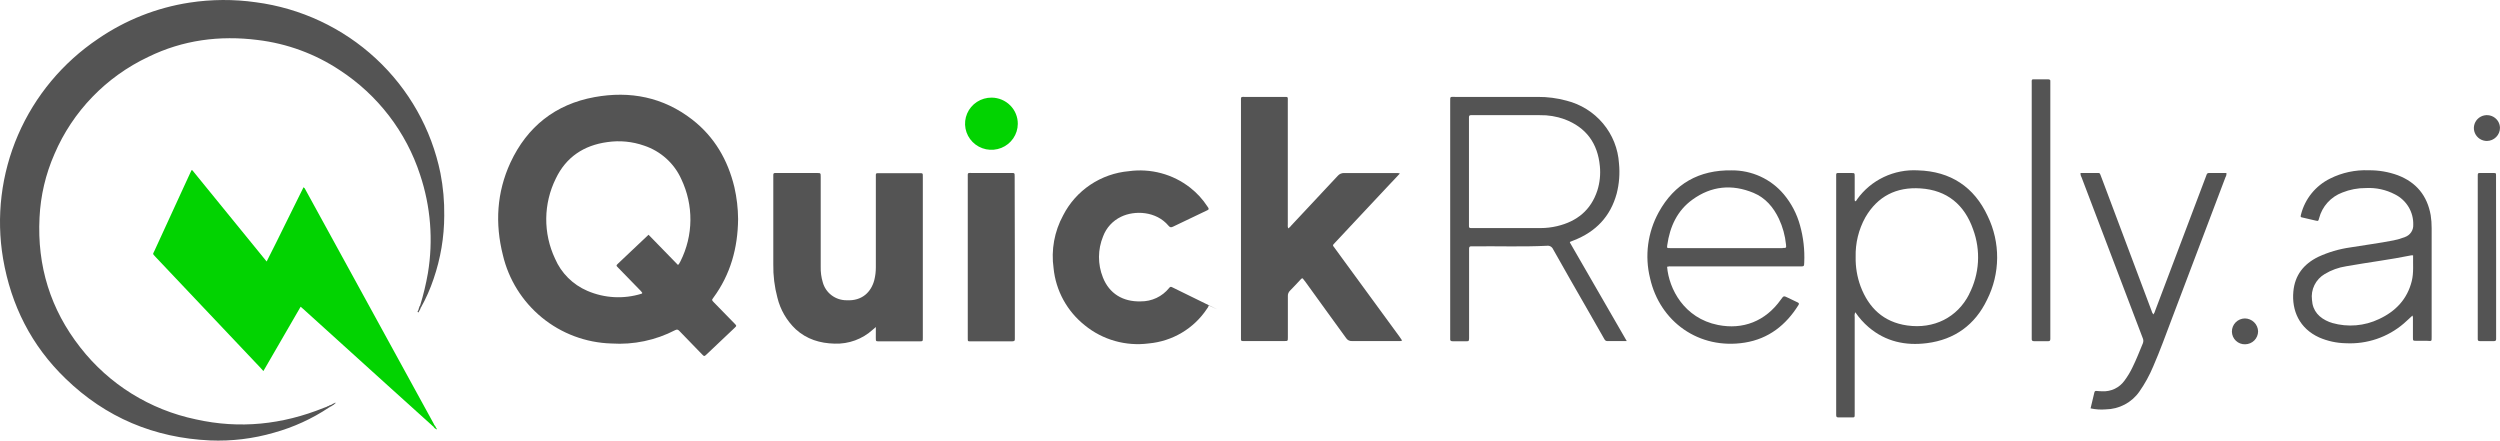 <svg width="261" height="46" viewBox="0 0 261 46" fill="none" xmlns="http://www.w3.org/2000/svg">
<path d="M43.855 31.905C43.876 31.986 43.837 32.081 43.922 32.144C43.888 32.262 43.834 32.372 43.761 32.471C43.685 32.489 43.643 32.471 43.676 32.387C43.707 32.217 43.767 32.054 43.855 31.905Z" fill="#545454"/>
<path d="M45.252 44.549C45.336 44.519 45.333 44.444 45.346 44.375C45.431 44.458 45.495 44.561 45.53 44.675C45.542 44.692 45.546 44.713 45.543 44.733C45.539 44.754 45.529 44.773 45.512 44.785C45.402 44.736 45.311 44.653 45.252 44.549V44.549Z" fill="#02D301"/>
<path d="M43.676 32.387L43.761 32.471C43.74 32.534 43.697 32.639 43.649 32.609C43.54 32.543 43.622 32.456 43.676 32.387Z" fill="#545454"/>
<path d="M45.512 44.791L45.53 44.681C45.579 44.711 45.609 44.755 45.588 44.803C45.567 44.851 45.533 44.831 45.512 44.791Z" fill="#02D301"/>
<path d="M34.328 42.556C32.572 43.724 30.639 44.608 28.602 45.172C26.44 45.8 24.189 46.073 21.937 45.981C16.093 45.715 11.031 43.584 6.857 39.538C3.276 36.091 1.158 31.872 0.322 27.014C-0.418 22.647 0.124 18.161 1.883 14.09C3.643 10.019 6.547 6.532 10.25 4.045C13.096 2.092 16.354 0.802 19.777 0.275C22.074 -0.078 24.411 -0.091 26.712 0.236C31.401 0.855 35.779 2.906 39.234 6.105C42.688 9.303 45.047 13.488 45.982 18.077C46.267 19.539 46.4 21.026 46.379 22.515C46.373 24.758 45.999 26.985 45.27 29.108C44.918 30.16 44.468 31.176 43.925 32.144C43.746 32.108 43.831 31.998 43.858 31.905C44.201 30.795 44.473 29.665 44.673 28.521C45.243 25.082 44.964 21.557 43.858 18.248C42.402 13.77 39.445 9.919 35.476 7.33C32.907 5.623 29.968 4.542 26.896 4.174C22.925 3.674 19.099 4.174 15.488 5.936C11.075 8.018 7.587 11.628 5.684 16.084C4.763 18.18 4.236 20.424 4.127 22.707C3.867 27.757 5.26 32.297 8.396 36.289C11.386 40.124 15.659 42.781 20.45 43.782C25.027 44.806 29.471 44.327 33.797 42.583L34.146 42.454C34.177 42.432 34.211 42.414 34.246 42.4C34.267 42.384 34.292 42.376 34.319 42.376C34.4 42.331 34.467 42.316 34.479 42.439C34.463 42.456 34.442 42.469 34.418 42.475C34.379 42.49 34.347 42.519 34.328 42.556V42.556Z" fill="#545454"/>
<path d="M45.252 44.549L40.447 40.212L31.646 32.246C31.577 32.18 31.504 32.12 31.386 32.022L27.496 38.741C27.384 38.612 27.305 38.516 27.22 38.426L16.314 26.903L16.23 26.813C15.909 26.456 15.951 26.567 16.124 26.186C17.172 23.901 18.222 21.614 19.274 19.326L19.992 17.771H20.077L27.838 27.301C28.52 25.989 29.138 24.691 29.78 23.405C30.422 22.12 31.053 20.834 31.689 19.548C31.788 19.614 31.863 19.711 31.901 19.824C36.354 27.946 40.806 36.069 45.258 44.195C45.291 44.255 45.318 44.318 45.346 44.378C45.373 44.438 45.4 44.552 45.252 44.549Z" fill="#02D301"/>
<path d="M34.479 42.463C34.44 42.409 34.376 42.415 34.318 42.4C34.413 42.319 34.526 42.261 34.649 42.232C34.736 42.202 34.752 42.232 34.733 42.313C34.659 42.379 34.573 42.429 34.479 42.463V42.463Z" fill="#545454"/>
<path d="M34.809 42.142C34.852 42.115 34.894 42.085 34.939 42.061C34.985 42.037 35.021 42.031 35.033 42.061C35.045 42.091 34.991 42.139 34.936 42.148C34.931 42.156 34.923 42.163 34.915 42.169C34.906 42.174 34.897 42.177 34.887 42.179C34.877 42.181 34.867 42.18 34.858 42.178C34.848 42.176 34.839 42.172 34.83 42.166C34.821 42.16 34.814 42.152 34.809 42.142V42.142Z" fill="#545454"/>
<path d="M34.809 42.142L34.936 42.16C34.888 42.232 34.816 42.286 34.733 42.313L34.649 42.232C34.688 42.182 34.746 42.15 34.809 42.142V42.142Z" fill="#545454"/>
<path d="M34.246 42.424C34.237 42.442 34.222 42.457 34.205 42.467C34.187 42.477 34.166 42.48 34.146 42.478C34.152 42.458 34.166 42.441 34.185 42.431C34.203 42.421 34.225 42.418 34.246 42.424V42.424Z" fill="#545454"/>
<path d="M34.328 42.556C34.332 42.536 34.344 42.518 34.361 42.507C34.377 42.495 34.398 42.49 34.418 42.493C34.412 42.512 34.4 42.528 34.384 42.54C34.367 42.551 34.348 42.557 34.328 42.556V42.556Z" fill="#545454"/>
<path d="M146.147 18.113C145.656 18.64 145.198 19.132 144.738 19.611C142.975 21.497 141.21 23.381 139.442 25.263L139.415 25.293C139.073 25.656 139.112 25.575 139.364 25.923C139.615 26.27 139.864 26.612 140.115 26.954L146.137 35.189C146.225 35.306 146.301 35.429 146.383 35.555C146.262 35.61 146.127 35.628 145.995 35.606H141.148C141.029 35.614 140.91 35.591 140.803 35.538C140.697 35.486 140.607 35.405 140.542 35.306C139.13 33.349 137.707 31.41 136.301 29.447L135.998 29.058C135.85 29.058 135.804 29.165 135.731 29.237C135.38 29.606 135.041 29.984 134.68 30.343C134.602 30.418 134.541 30.509 134.501 30.609C134.462 30.709 134.446 30.817 134.453 30.925V35.228C134.453 35.603 134.453 35.606 134.068 35.606H130.009C129.512 35.606 129.557 35.642 129.557 35.168V10.626C129.557 10.054 129.503 10.117 130.06 10.117H133.95C134.52 10.117 134.447 10.066 134.447 10.629V23.375C134.428 23.533 134.439 23.692 134.477 23.846C134.61 23.774 134.724 23.671 134.807 23.546C136.423 21.832 138.039 20.105 139.654 18.364C139.74 18.262 139.849 18.182 139.972 18.13C140.096 18.078 140.23 18.056 140.363 18.065H145.75C145.884 18.049 146.02 18.066 146.147 18.113V18.113Z" fill="#545454"/>
<path d="M91.438 34.143L91.111 34.422C90.031 35.406 88.603 35.928 87.136 35.876C85.607 35.84 84.225 35.42 83.077 34.377C82.133 33.482 81.469 32.338 81.162 31.081C80.858 29.943 80.713 28.769 80.732 27.592V18.257C80.732 18.119 80.787 18.056 80.929 18.062H85.279C85.679 18.062 85.682 18.062 85.682 18.466V27.853C85.668 28.4 85.74 28.946 85.897 29.471C86.044 30.011 86.367 30.488 86.815 30.827C87.264 31.166 87.814 31.349 88.379 31.347C90.002 31.437 90.941 30.496 91.275 29.249C91.385 28.811 91.44 28.361 91.438 27.91V18.58C91.438 18.014 91.375 18.083 91.95 18.083H95.888C96.379 18.083 96.343 18.029 96.343 18.556V35.279C96.343 35.633 96.343 35.636 95.979 35.636H91.79C91.438 35.636 91.435 35.636 91.435 35.27C91.435 34.905 91.438 34.575 91.438 34.143Z" fill="#545454"/>
<path d="M126.195 31.887C126.161 32.018 126.095 32.139 126.004 32.24C125.332 33.257 124.436 34.11 123.384 34.736C122.331 35.361 121.15 35.744 119.927 35.855C118.745 36.009 117.543 35.921 116.397 35.597C115.25 35.273 114.183 34.719 113.262 33.97C112.342 33.241 111.579 32.337 111.017 31.312C110.456 30.286 110.108 29.16 109.993 28C109.723 26.1 110.075 24.164 110.996 22.476C111.651 21.194 112.625 20.098 113.828 19.291C115.03 18.485 116.42 17.996 117.867 17.87C118.992 17.716 120.138 17.789 121.234 18.084C122.331 18.379 123.355 18.89 124.247 19.587C124.954 20.138 125.563 20.801 126.049 21.55C126.11 21.64 126.195 21.721 126.183 21.85C126.115 21.917 126.033 21.968 125.943 22C124.786 22.551 123.629 23.097 122.478 23.657C122.275 23.756 122.157 23.765 121.996 23.57C120.708 22.03 118.449 21.943 117.034 22.632C116.165 23.049 115.494 23.783 115.162 24.679C114.598 26.052 114.592 27.587 115.143 28.965C115.807 30.652 117.237 31.518 119.082 31.464C119.651 31.471 120.214 31.35 120.729 31.109C121.243 30.868 121.695 30.514 122.051 30.073C122.135 29.966 122.214 29.903 122.353 29.978C123.622 30.605 124.894 31.229 126.171 31.851C128.082 32.783 126.186 31.872 126.195 31.887Z" fill="#545454"/>
<path d="M218.256 42.634C218.392 42.064 218.526 41.525 218.65 40.979C218.686 40.818 218.771 40.8 218.916 40.818C219.11 40.842 219.304 40.842 219.495 40.85C219.939 40.871 220.381 40.781 220.781 40.59C221.181 40.398 221.526 40.111 221.785 39.754C222.114 39.314 222.398 38.843 222.633 38.348C223.039 37.527 223.37 36.673 223.721 35.825C223.753 35.736 223.768 35.643 223.763 35.549C223.758 35.456 223.735 35.364 223.694 35.279C222.415 31.939 221.142 28.592 219.874 25.239C219.017 22.998 218.162 20.749 217.308 18.493C217.231 18.363 217.197 18.212 217.208 18.062H219.092C219.216 18.062 219.247 18.152 219.283 18.242C219.404 18.562 219.528 18.88 219.646 19.201C221.307 23.616 222.965 28.03 224.621 32.441C224.654 32.582 224.718 32.714 224.809 32.828C224.901 32.71 224.967 32.574 225.002 32.429L230.283 18.469C230.31 18.395 230.343 18.317 230.368 18.239C230.41 18.098 230.507 18.059 230.649 18.059H232.437C232.458 18.21 232.424 18.364 232.343 18.493C230.487 23.402 228.628 28.309 226.766 33.214C226.126 34.902 225.517 36.601 224.796 38.255C224.411 39.177 223.928 40.056 223.354 40.877C222.961 41.443 222.437 41.907 221.825 42.231C221.213 42.555 220.531 42.729 219.837 42.739C219.308 42.783 218.775 42.748 218.256 42.634V42.634Z" fill="#545454"/>
<path d="M105.949 26.864V35.063C105.94 35.163 105.94 35.263 105.949 35.363C105.976 35.591 105.861 35.636 105.646 35.636H101.338C101.035 35.636 101.035 35.636 101.035 35.336V18.553C101.035 17.99 100.975 18.059 101.55 18.059H105.57C105.928 18.059 105.931 18.059 105.931 18.418L105.949 26.864Z" fill="#545454"/>
<path d="M214.054 21.943V35.39C214.054 35.576 213.978 35.624 213.809 35.621H212.361C212.152 35.621 212.097 35.534 212.112 35.348V8.813C212.112 8.19 212.033 8.289 212.667 8.28H213.785C213.972 8.28 214.087 8.322 214.054 8.529V21.943Z" fill="#545454"/>
<path d="M260.595 26.831V35.39C260.595 35.546 260.541 35.612 260.38 35.612H258.887C258.72 35.612 258.671 35.534 258.677 35.384V18.547C258.677 17.996 258.647 18.065 259.162 18.062H260.283C260.586 18.062 260.586 18.062 260.586 18.361V18.607L260.595 26.831Z" fill="#545454"/>
<path d="M106.258 12.934C106.255 13.473 106.089 13.999 105.783 14.445C105.477 14.892 105.044 15.238 104.539 15.441C104.034 15.643 103.48 15.693 102.946 15.584C102.412 15.474 101.923 15.211 101.541 14.826C101.159 14.442 100.901 13.954 100.799 13.424C100.697 12.895 100.757 12.347 100.97 11.851C101.183 11.354 101.54 10.932 101.996 10.637C102.452 10.341 102.987 10.187 103.532 10.192V10.192C104.26 10.198 104.956 10.49 105.468 11.004C105.979 11.517 106.263 12.21 106.258 12.931V12.934Z" fill="#02D301"/>
<path d="M259.641 14.717C259.372 14.718 259.108 14.641 258.883 14.494C258.659 14.347 258.483 14.138 258.379 13.892C258.274 13.647 258.245 13.376 258.296 13.115C258.347 12.853 258.475 12.612 258.663 12.422C258.852 12.233 259.094 12.102 259.357 12.048C259.621 11.994 259.895 12.018 260.145 12.118C260.394 12.217 260.609 12.388 260.761 12.608C260.912 12.828 260.995 13.087 260.998 13.354C260.996 13.711 260.853 14.053 260.599 14.308C260.346 14.563 260.002 14.709 259.641 14.717Z" fill="#545454"/>
<path d="M234.388 35.944C234.211 35.949 234.035 35.918 233.871 35.855C233.706 35.792 233.555 35.697 233.428 35.576C233.3 35.455 233.197 35.311 233.126 35.151C233.055 34.991 233.016 34.819 233.012 34.644V34.614C233.009 34.256 233.149 33.911 233.401 33.655C233.654 33.398 233.999 33.251 234.36 33.244C234.722 33.248 235.069 33.39 235.327 33.641C235.585 33.892 235.735 34.232 235.745 34.59C235.745 34.947 235.602 35.29 235.348 35.544C235.094 35.797 234.749 35.941 234.388 35.944V35.944Z" fill="#545454"/>
<path d="M74.522 31.56C74.301 31.329 74.298 31.323 74.47 31.09C76.267 28.65 77.027 25.89 77.058 22.872C77.049 21.747 76.918 20.627 76.667 19.53C75.985 16.704 74.598 14.298 72.274 12.488C69.245 10.138 65.785 9.464 62.074 10.138C57.969 10.884 55.034 13.231 53.289 16.977C51.856 20.085 51.671 23.33 52.501 26.63C53.101 29.181 54.528 31.468 56.563 33.142C58.612 34.826 61.172 35.783 63.834 35.861C66.141 36.011 68.446 35.528 70.493 34.464C70.708 34.353 70.811 34.428 70.944 34.569L73.268 36.967C73.519 37.224 73.525 37.227 73.78 36.987L76.682 34.239C76.918 34.017 76.915 34.011 76.682 33.772L74.522 31.56ZM71.044 27.271C70.993 27.373 70.938 27.472 70.877 27.571C70.877 27.592 70.838 27.604 70.771 27.652L67.709 24.508L66.542 25.608C65.872 26.238 65.203 26.87 64.537 27.505C64.313 27.718 64.313 27.724 64.537 27.949L66.748 30.22C66.863 30.324 66.965 30.441 67.051 30.568C67.053 30.59 67.047 30.612 67.034 30.63C67.02 30.647 67.001 30.66 66.979 30.664V30.664C65.117 31.243 63.106 31.137 61.317 30.364C59.8 29.714 58.595 28.512 57.948 27.008C57.329 25.695 57.015 24.263 57.028 22.815C57.042 21.367 57.383 19.941 58.027 18.64C59.09 16.416 60.941 15.167 63.41 14.834C64.702 14.645 66.021 14.772 67.251 15.206C68.107 15.491 68.894 15.95 69.561 16.552C70.229 17.154 70.763 17.886 71.129 18.703C71.769 20.045 72.094 21.513 72.079 22.997C72.065 24.481 71.711 25.942 71.044 27.271V27.271Z" fill="#545454"/>
<path d="M163.89 25.308C163.917 25.266 163.92 25.248 163.929 25.242L164.311 25.09C166.613 24.191 168.128 22.596 168.779 20.223C169.046 19.189 169.128 18.117 169.022 17.055C168.927 15.529 168.345 14.073 167.36 12.896C166.374 11.719 165.036 10.882 163.538 10.507C162.564 10.243 161.558 10.111 160.548 10.117H151.939C151.363 10.117 151.4 10.033 151.4 10.635V35.363C151.378 35.558 151.46 35.63 151.66 35.627H153.069C153.351 35.627 153.351 35.627 153.372 35.327V25.95C153.372 25.77 153.447 25.707 153.617 25.716H153.95C156.462 25.689 158.979 25.782 161.491 25.659C161.622 25.639 161.756 25.662 161.873 25.725C161.989 25.788 162.082 25.887 162.136 26.007C163.348 28.155 164.559 30.292 165.798 32.432L167.468 35.357C167.543 35.489 167.61 35.612 167.804 35.609H169.834C167.828 32.12 165.85 28.707 163.89 25.308ZM160.827 23.81H153.547C153.402 23.81 153.354 23.738 153.36 23.606C153.366 23.474 153.36 23.414 153.36 23.306V12.242C153.36 12.083 153.42 12.014 153.578 12.023H160.742C161.628 12.004 162.51 12.15 163.342 12.451C165.611 13.309 166.801 14.975 167.025 17.34C167.111 18.2 167.022 19.068 166.762 19.893C166.092 21.937 164.641 23.115 162.56 23.609C162 23.742 161.427 23.809 160.851 23.81H160.827Z" fill="#545454"/>
<path d="M207.514 22.56C206.105 19.524 203.654 17.888 200.243 17.786C199.01 17.714 197.779 17.954 196.666 18.483C195.553 19.012 194.595 19.813 193.881 20.81C193.824 20.888 193.796 21.014 193.657 21.014C193.624 20.893 193.615 20.767 193.63 20.642V18.43C193.63 18.065 193.63 18.065 193.272 18.062C192.915 18.059 192.582 18.062 192.236 18.062C191.63 18.062 191.697 17.987 191.697 18.574V43.347C191.697 43.533 191.773 43.581 191.942 43.578H193.187C193.654 43.578 193.63 43.629 193.63 43.134V33.092C193.602 32.924 193.624 32.752 193.693 32.597C194.087 33.179 194.558 33.706 195.093 34.164C196.859 35.663 198.934 36.112 201.173 35.825C204.078 35.453 206.196 33.904 207.447 31.296C208.13 29.941 208.491 28.45 208.502 26.936C208.514 25.422 208.176 23.925 207.514 22.56V22.56ZM205.584 30.709C204.348 33.148 201.897 34.371 199.113 33.979C196.632 33.628 195.09 32.141 194.239 29.882C193.881 28.902 193.709 27.866 193.73 26.825C193.693 25.383 194.042 23.957 194.742 22.692C196.017 20.492 197.977 19.5 200.497 19.668C203.288 19.851 205.093 21.382 205.99 23.942C206.396 25.037 206.569 26.204 206.498 27.368C206.427 28.533 206.112 29.67 205.575 30.709H205.584Z" fill="#545454"/>
<path d="M253.864 35.165V23.813C253.867 23.361 253.833 22.91 253.764 22.464C253.406 20.441 252.276 19.039 250.331 18.296C249.362 17.942 248.335 17.766 247.302 17.777C245.902 17.719 244.511 18.017 243.261 18.643C242.515 19.012 241.858 19.536 241.335 20.179C240.813 20.822 240.436 21.569 240.231 22.368C240.156 22.668 240.162 22.668 240.443 22.725C240.871 22.83 241.301 22.932 241.731 23.025C242.034 23.091 242.034 23.088 242.116 22.779C242.272 22.173 242.574 21.613 242.996 21.146C243.418 20.68 243.947 20.321 244.539 20.1C245.322 19.785 246.16 19.626 247.005 19.632C248.057 19.576 249.104 19.805 250.035 20.294C250.624 20.589 251.117 21.044 251.455 21.605C251.793 22.167 251.962 22.812 251.943 23.465C251.957 23.741 251.882 24.013 251.728 24.243C251.575 24.473 251.35 24.648 251.089 24.742C250.706 24.897 250.308 25.015 249.901 25.093C248.402 25.392 246.872 25.578 245.357 25.833C244.204 25.997 243.081 26.328 242.025 26.816C240.51 27.559 239.58 28.725 239.426 30.439C239.244 32.423 240.053 34.293 242.131 35.234C243.004 35.612 243.944 35.816 244.897 35.834C247.11 35.95 249.283 35.21 250.956 33.772C251.258 33.517 251.537 33.232 251.864 32.942C251.91 33.056 251.925 33.179 251.91 33.301V35.225C251.91 35.576 251.91 35.579 252.279 35.579H253.355C253.888 35.612 253.864 35.663 253.864 35.165ZM251.789 29.339C251.322 31.227 250.11 32.501 248.371 33.31C246.851 34.036 245.114 34.182 243.491 33.721C243.388 33.693 243.287 33.659 243.188 33.619C242.131 33.196 241.443 32.483 241.37 31.308C241.302 30.78 241.391 30.243 241.627 29.764C241.863 29.285 242.235 28.884 242.697 28.611C243.383 28.197 244.145 27.921 244.939 27.799C246.09 27.592 247.251 27.421 248.408 27.238C249.565 27.056 250.64 26.882 251.74 26.657C251.803 26.651 251.865 26.651 251.928 26.657C251.904 27.571 252.004 28.47 251.789 29.339Z" fill="#545454"/>
<path d="M187.922 23.528C187.598 22.337 187.019 21.229 186.223 20.279C185.562 19.494 184.733 18.862 183.796 18.431C182.859 18 181.837 17.78 180.803 17.786C177.383 17.726 174.811 19.183 173.175 22.15C172.015 24.255 171.69 26.713 172.266 29.043C173.284 33.586 177.377 36.535 182.163 35.768C184.654 35.366 186.453 33.937 187.759 31.848C187.847 31.704 187.819 31.638 187.671 31.569C187.332 31.416 186.998 31.248 186.665 31.087C186.211 30.865 186.214 30.868 185.917 31.284C184.305 33.55 181.951 34.446 179.352 33.925C175.817 33.217 174.235 30.154 174.045 27.85C174.203 27.805 174.369 27.793 174.532 27.814H187.913C188.346 27.814 188.349 27.814 188.362 27.4C188.422 26.095 188.274 24.788 187.922 23.528V23.528ZM186.105 25.902H174.347C174.026 25.902 174.017 25.902 174.063 25.581C174.335 23.669 175.096 21.985 176.701 20.834C178.661 19.416 180.818 19.201 183.063 20.133C184.311 20.651 185.141 21.631 185.714 22.83C186.114 23.681 186.366 24.593 186.459 25.527C186.495 25.884 186.492 25.887 186.123 25.887L186.105 25.902Z" fill="#545454"/>
</svg>
